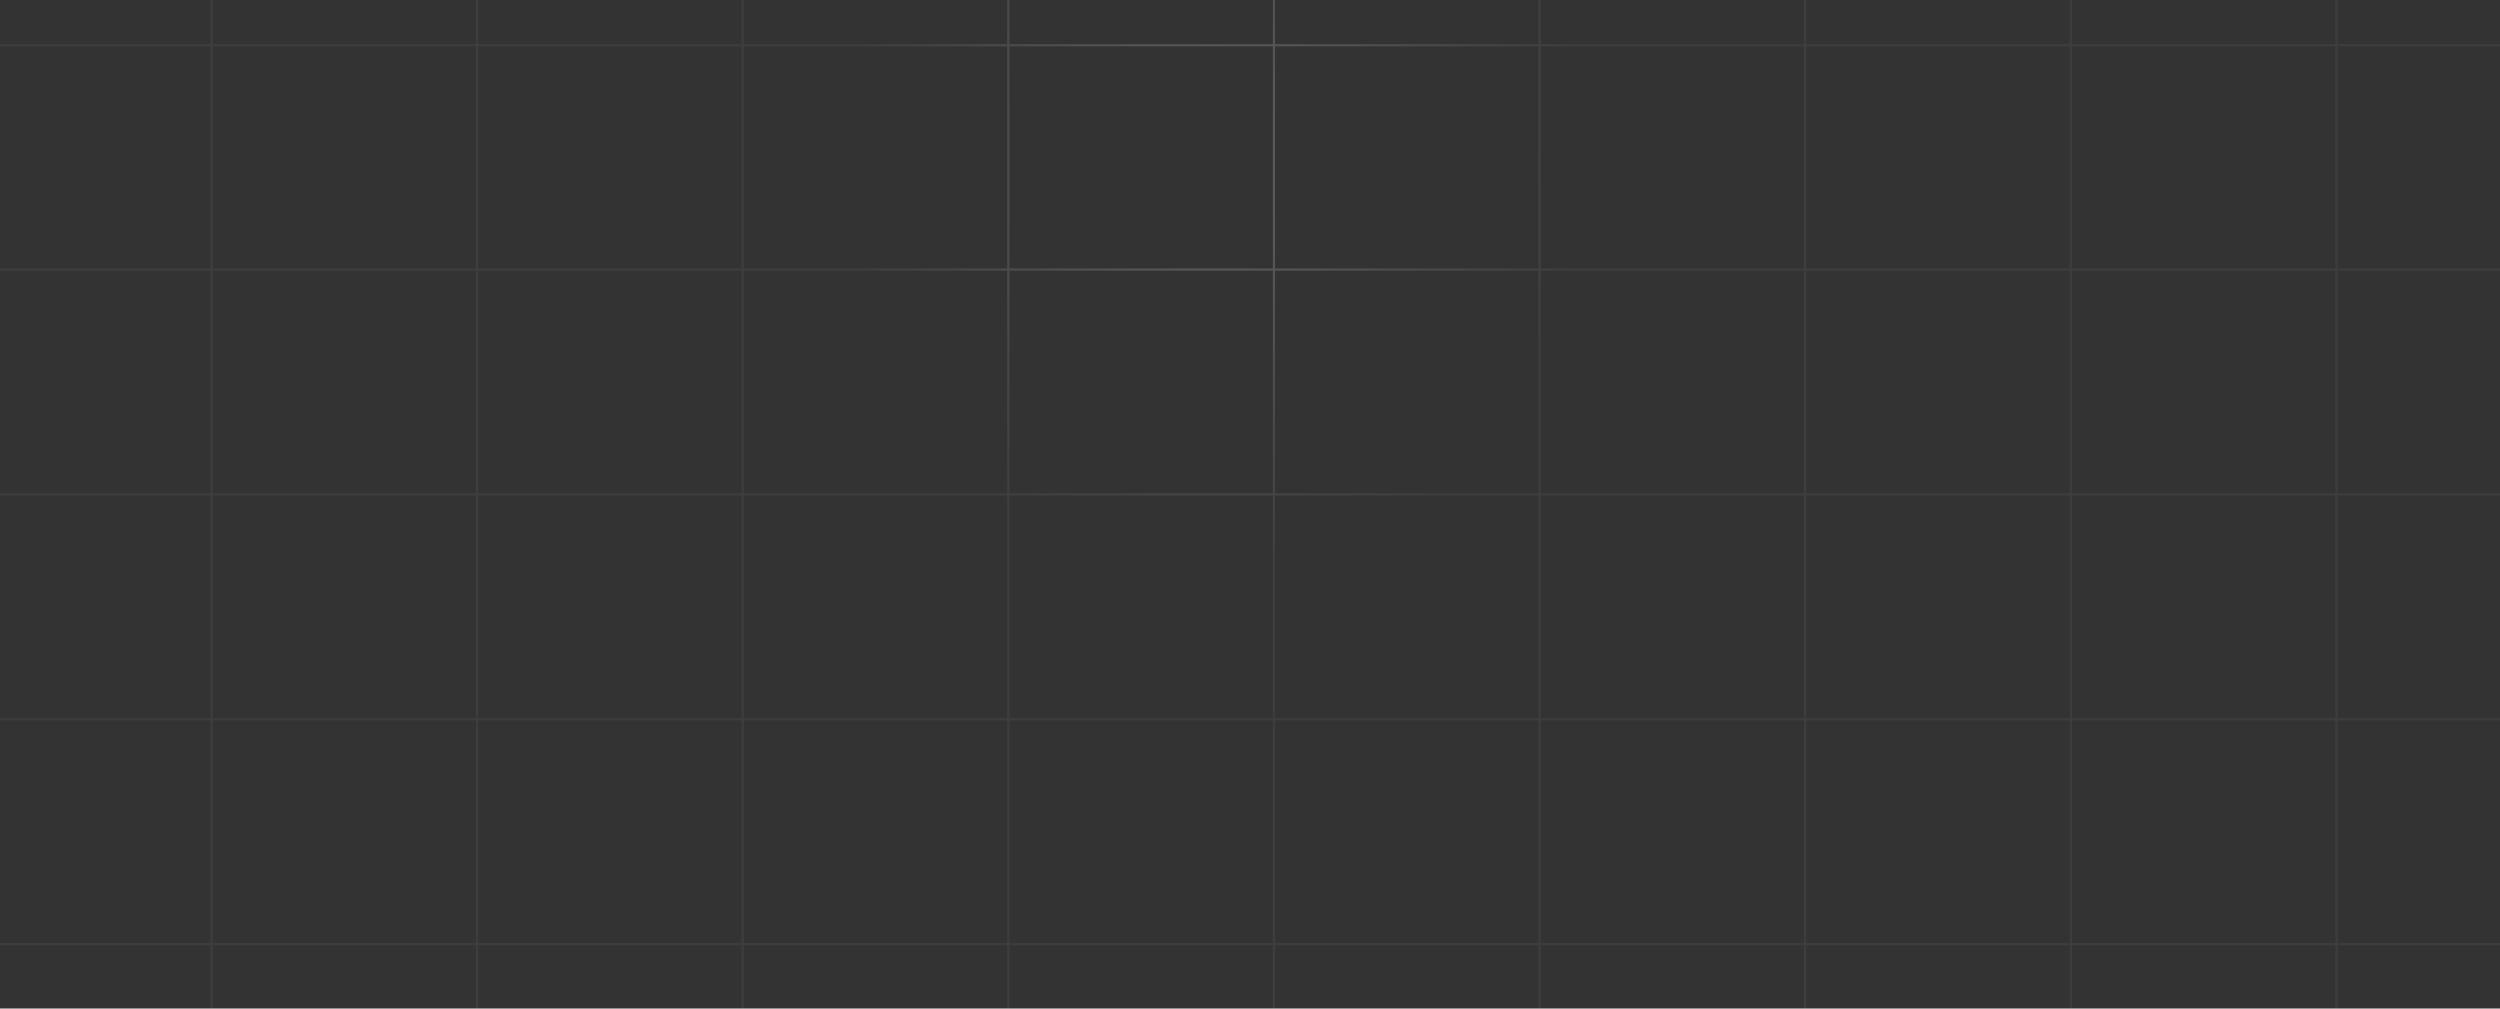       <svg width="1170" height="472" viewBox="0 0 1170 472" fill="none" xmlns="http://www.w3.org/2000/svg">
        <rect x="0" y="0" width="1170" height="472" fill="#333333" stroke="none"/>
        <path
          fill-rule="evenodd"
          clip-rule="evenodd"
          d="M99.45 20.674V0H98.45V20.674H-0V21.674H98.45L98.45 125.634H-0V126.634H98.45V230.889H-0V231.889H98.45L98.45 336.143H-0V337.143H98.45L98.45 441.397H-0V442.397H98.45V472H99.45V442.397H222.762V472H223.762V442.397H347.075V472H348.075V442.397H471.387V472H472.387V442.397H595.7V472H596.7V442.397H720.012V472H721.012V442.397H844.325V472H845.325V442.397H968.638V472H969.638V442.397H1092.95V472H1093.95V442.397H1170V441.397H1093.95V337.143H1170V336.143H1093.95V231.889H1170V230.889H1093.95V126.634H1170V125.634H1093.95V21.674H1170V20.674H1093.95V0H1092.95V20.674H969.638V0H968.638V20.674H845.325V0H844.325V20.674H721.012V0H720.012V20.674H596.7V0H595.7V20.674H472.387V0H471.387V20.674H348.075V0H347.075V20.674H223.762V0H222.762V20.674H99.45ZM1092.95 21.674H969.638V125.634H1092.95V21.674ZM1092.95 126.634H969.638V230.889H1092.95V126.634ZM1092.95 231.889H969.638V336.143H1092.95V231.889ZM1092.95 337.143H969.638V441.397H1092.95V337.143ZM968.638 337.143V441.397H845.325V337.143H968.638ZM968.638 231.889V336.143H845.325V231.889H968.638ZM968.638 126.634V230.889H845.325V126.634H968.638ZM968.638 21.674V125.634H845.325V21.674H968.638ZM844.325 21.674H721.012V125.634H844.325V21.674ZM844.325 126.634H721.012V230.889H844.325V126.634ZM844.325 231.889H721.012V336.143H844.325V231.889ZM844.325 337.143H721.012V441.397H844.325V337.143ZM720.012 337.143V441.397H596.7V337.143H720.012ZM720.012 231.889V336.143H596.7V231.889H720.012ZM720.012 126.634V230.889H596.7V126.634H720.012ZM720.012 21.674V125.634H596.7V21.674H720.012ZM595.7 21.674H472.387V125.634H595.7V21.674ZM595.7 126.634H472.387V230.889H595.7V126.634ZM595.7 231.889H472.387L472.387 336.143H595.7V231.889ZM595.7 337.143H472.387V441.397H595.7V337.143ZM471.387 337.143V441.397H348.075V337.143H471.387ZM471.387 231.889L471.387 336.143H348.075L348.075 231.889H471.387ZM471.387 126.634V230.889H348.075V126.634H471.387ZM471.387 21.674V125.634H348.075V21.674H471.387ZM347.075 21.674H223.762L223.762 125.634H347.075V21.674ZM347.075 126.634H223.762V230.889H347.075V126.634ZM347.075 231.889H223.762V336.143H347.075L347.075 231.889ZM347.075 337.143H223.762L223.762 441.397H347.075V337.143ZM222.762 337.143L222.762 441.397H99.45L99.45 337.143H222.762ZM222.762 231.889V336.143H99.45L99.45 231.889H222.762ZM222.762 126.634V230.889H99.45V126.634H222.762ZM222.762 21.674L222.762 125.634H99.45L99.45 21.674H222.762Z"
          fill="url(#paint0_radial_6004_86)"
        />
        <defs>
          <radialGradient
            id="paint0_radial_6004_86"
            cx="0"
            cy="0"
            r="1"
            gradientUnits="userSpaceOnUse"
            gradientTransform="translate(568.181 77.296) rotate(90) scale(196.941 175.134)">
            <stop stop-color="white" stop-opacity="0.22" />
            <stop offset="1" stop-color="white" stop-opacity="0.05" />
          </radialGradient>
        </defs>
      </svg>